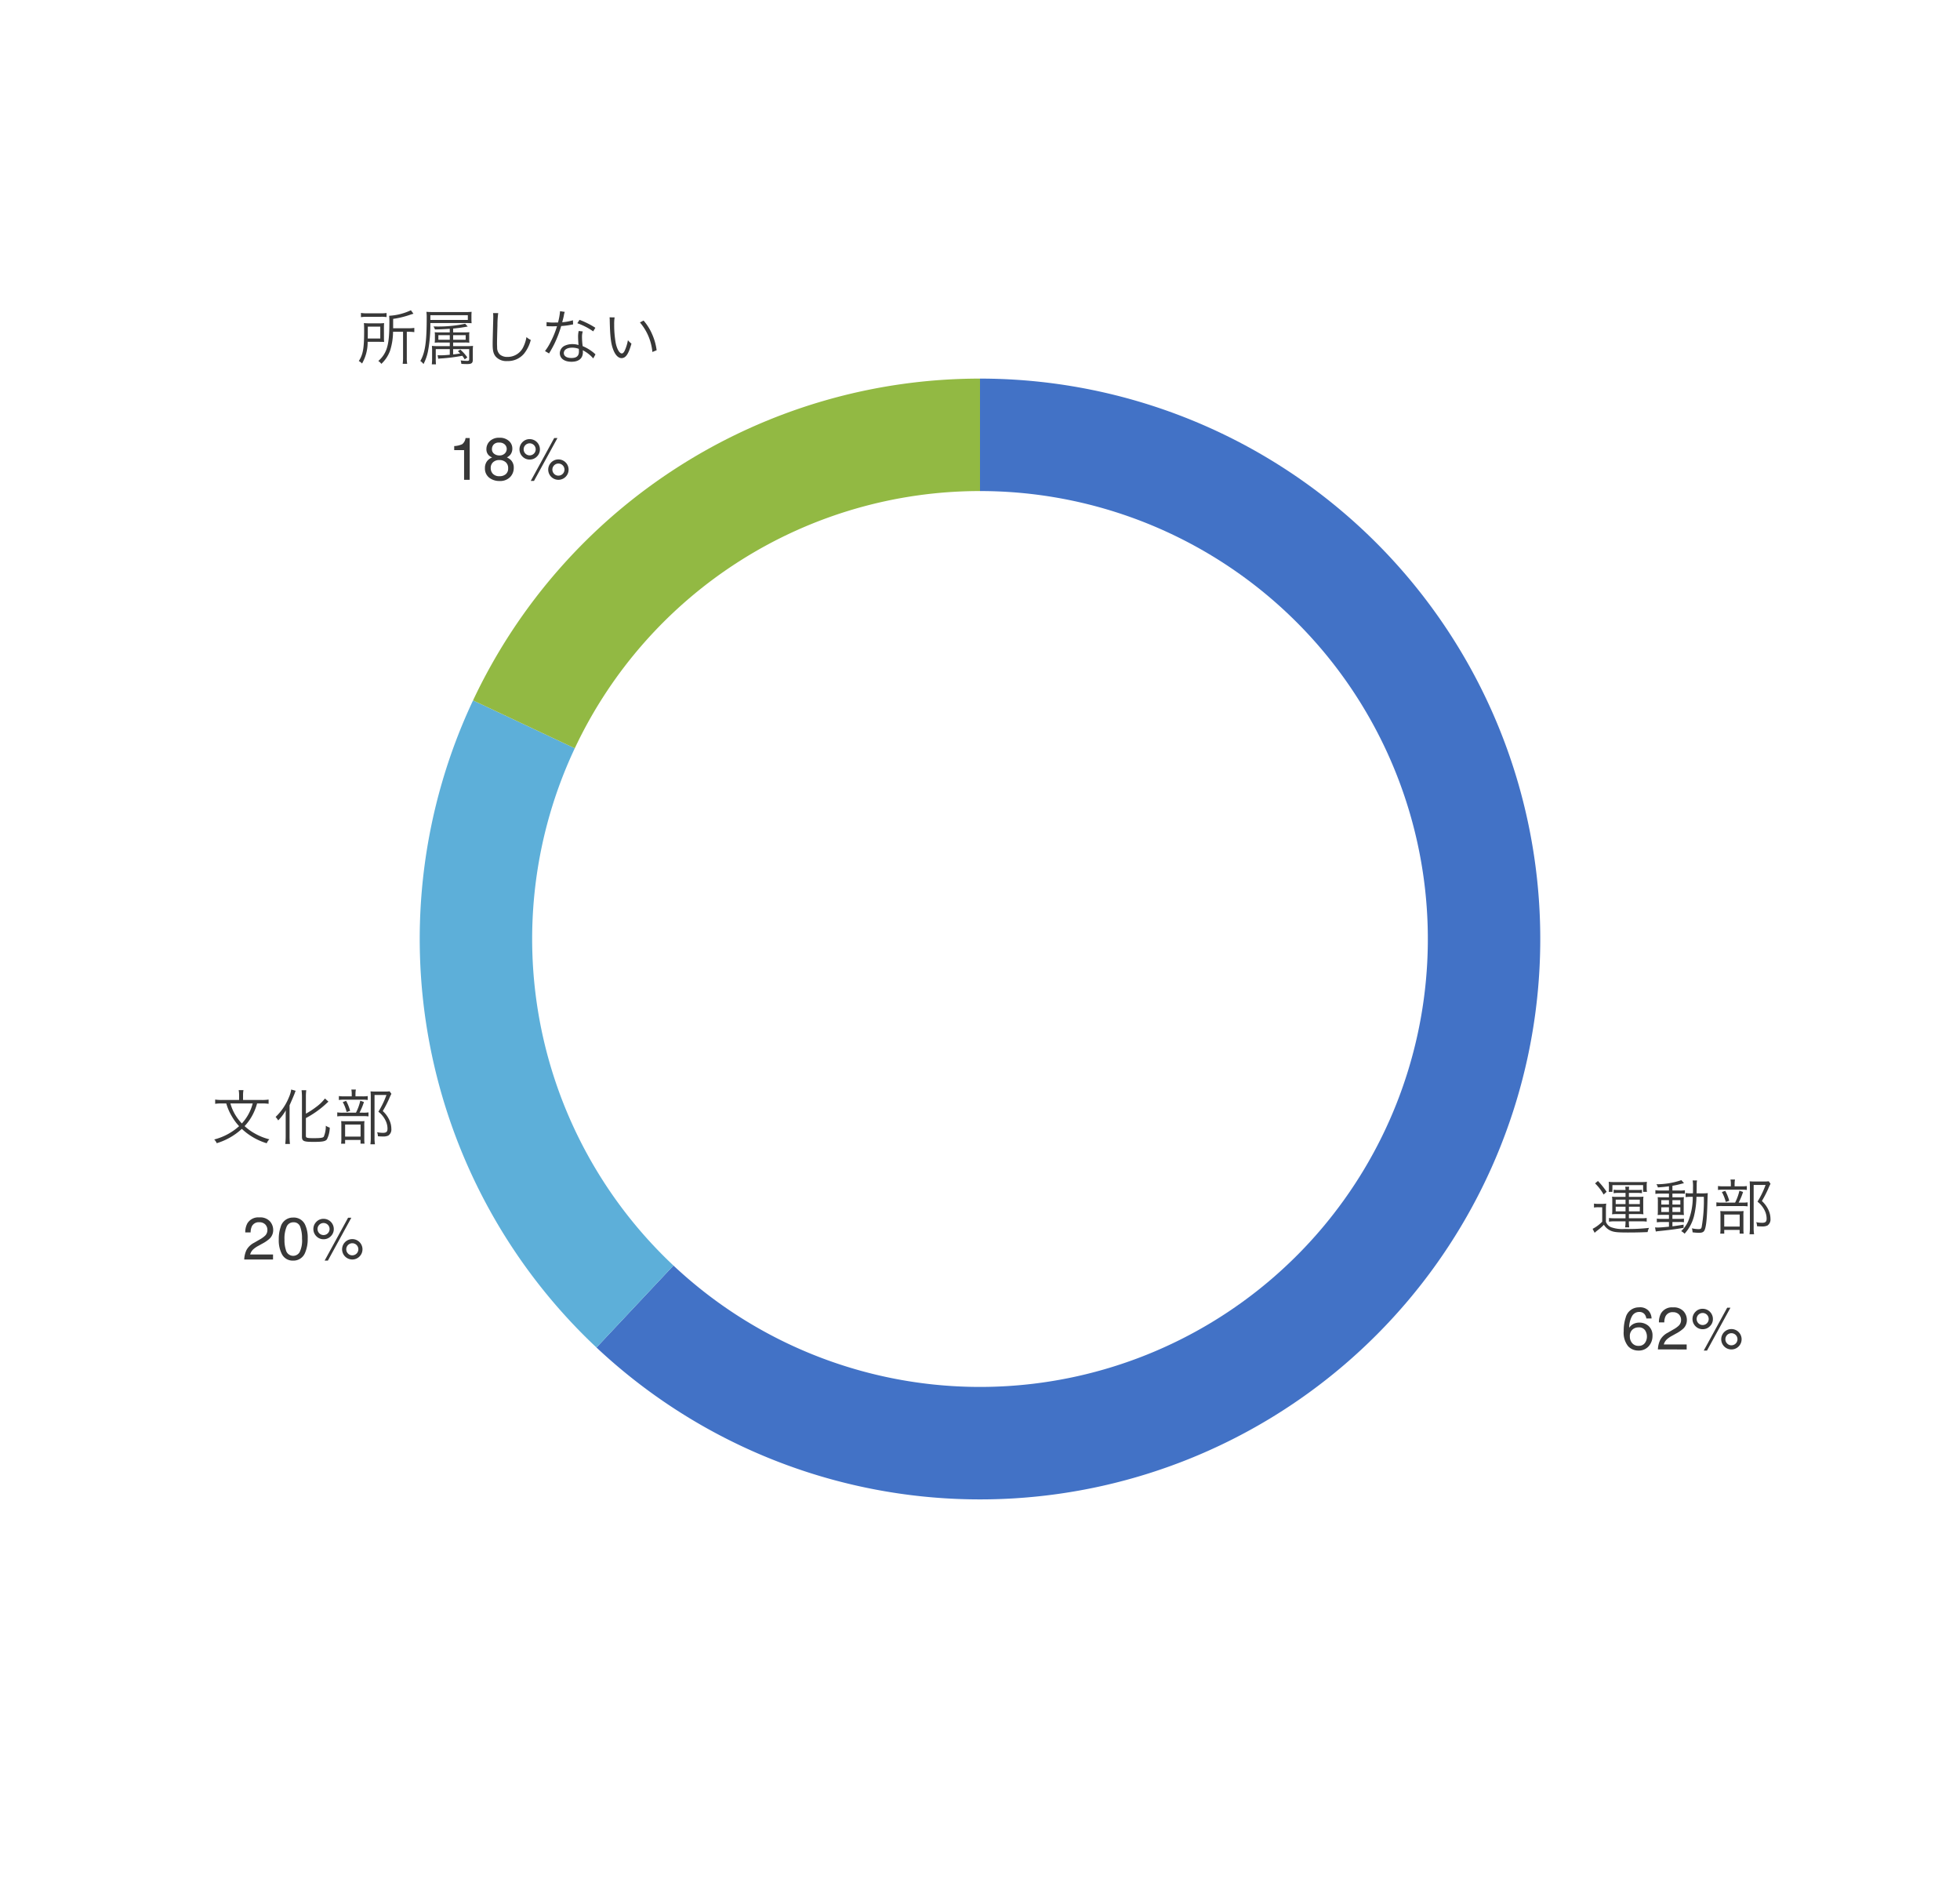 <svg xmlns="http://www.w3.org/2000/svg" xmlns:xlink="http://www.w3.org/1999/xlink" width="523" height="508" viewBox="0 0 523 508"><defs><clipPath id="a"><rect width="523" height="508" transform="translate(6053 -2701)" fill="#fff" stroke="#707070" stroke-width="1" opacity="0.571"/></clipPath></defs><g transform="translate(-6053 2701)" clip-path="url(#a)"><path d="M-15.248-4.112v1.12H-18.32a10.841,10.841,0,0,1-1.344-.08v.992a8.133,8.133,0,0,1,1.344-.1h3.072v.208A8.917,8.917,0,0,1-15.36-.576h1.1a9.355,9.355,0,0,1-.1-1.392v-.208h3.376A8.728,8.728,0,0,1-9.6-2.1v-.976a10.081,10.081,0,0,1-1.376.08h-3.376v-1.12h2.64a10.159,10.159,0,0,1,1.248.064,6.977,6.977,0,0,1-.064-1.04V-7.7a7.428,7.428,0,0,1,.064-1.072,9.052,9.052,0,0,1-1.248.064h-2.64V-9.76H-12.1a6.587,6.587,0,0,1,1.232.08v-.928a7.667,7.667,0,0,1-1.184.064h-2.3a4.292,4.292,0,0,1,.08-.864h-1.056a5.112,5.112,0,0,1,.08.864H-17.2a6.4,6.4,0,0,1-1.216-.08v.944a6.691,6.691,0,0,1,1.232-.08h1.936V-8.7h-2.368a8.949,8.949,0,0,1-1.232-.064A6.749,6.749,0,0,1-18.784-7.7v2.608a6.706,6.706,0,0,1-.064,1.04,9.566,9.566,0,0,1,1.232-.064Zm0-3.856v1.184h-2.624V-7.968Zm.9,0h2.912v1.184h-2.912Zm-.9,1.888v1.232h-2.624V-6.08Zm.9,0h2.912v1.232h-2.912Zm-5.328-4.96a6.328,6.328,0,0,1-.064.992h.992V-11.84h8.192v1.792h1.024A5.993,5.993,0,0,1-9.6-11.072v-.672a5.745,5.745,0,0,1,.064-.976,13.411,13.411,0,0,1-1.488.064h-7.248a12.924,12.924,0,0,1-1.472-.064,6.2,6.2,0,0,1,.064.992Zm-3.7-1.264a13.317,13.317,0,0,1,2.288,2.976l.8-.736a21.791,21.791,0,0,0-2.32-2.88Zm-.288,6.448a6.268,6.268,0,0,1,1.168-.08h1.024V-2.08a9.957,9.957,0,0,1-2.56,1.9L-23.488.88A6.633,6.633,0,0,1-22.88.352a14.761,14.761,0,0,0,1.856-1.616,4.1,4.1,0,0,0,1.68,1.52C-18.4.7-17.536.8-14.592.8c1.776,0,3.36-.032,5.232-.112a4.233,4.233,0,0,1,.384-1.12,48.889,48.889,0,0,1-6.448.288,8.9,8.9,0,0,1-3.664-.464,2.473,2.473,0,0,1-1.392-1.44V-5.216a11.94,11.94,0,0,1,.08-1.7,7.593,7.593,0,0,1-1.232.08h-.8a6.382,6.382,0,0,1-1.232-.08Zm20-4.544h-2.16a9.067,9.067,0,0,1-1.456-.1V-9.5a8.74,8.74,0,0,1,1.44-.08h2.176v.992H-5.152c-.672,0-1.1-.016-1.52-.048a10.661,10.661,0,0,1,.048,1.408V-5.36c0,.8-.016,1.152-.048,1.5.384-.032.816-.048,1.488-.048h1.52v1.072h-1.76A8.815,8.815,0,0,1-6.9-2.912v.992A13.775,13.775,0,0,1-5.44-2h1.776V-.752c-1.632.16-2.544.224-3.04.224-.144,0-.416-.016-.672-.032l.208,1.1A7.473,7.473,0,0,1-6.32.416C-3.6.144-2-.064.24-.448V-1.3c-1.408.24-1.952.32-2.976.448V-2h1.76a7.977,7.977,0,0,1,1.312.064V-2.9a9.652,9.652,0,0,1-1.456.064H-2.736V-3.9h1.6c.672,0,1.088.016,1.472.048a10.855,10.855,0,0,1-.064-1.52V-7.232A8.5,8.5,0,0,1,.336-8.64c-.384.032-.784.048-1.408.048H-2.736v-.992H-.688a7.036,7.036,0,0,1,1.28.064v-.96a7.335,7.335,0,0,1-1.408.08h-1.92v-1.264a21.7,21.7,0,0,0,2.288-.5c.576-.144.576-.144.8-.192l-.7-.816a20.47,20.47,0,0,1-6.672,1.1,2.162,2.162,0,0,1,.4.848c1.216-.1,1.808-.144,2.96-.3Zm0,2.576v1.168H-5.712V-7.824Zm.928,0H-.624v1.168H-2.736Zm-.928,1.9v1.248H-5.712V-5.92Zm.928,0H-.624v1.248H-2.736ZM3.712-9.648c.016-.544.016-1.088.032-2.224a4.793,4.793,0,0,1,.1-1.216H2.656a8.947,8.947,0,0,1,.1,1.84c0,.592,0,1.056-.016,1.6H2.208a8.411,8.411,0,0,1-1.424-.08V-8.64a9.769,9.769,0,0,1,1.488-.08h.416A16.907,16.907,0,0,1,1.456-2.16,8.277,8.277,0,0,1-.4.432a3.574,3.574,0,0,1,.912.688,11.07,11.07,0,0,0,2.512-4.7A24.021,24.021,0,0,0,3.68-8.72H5.648A40.7,40.7,0,0,1,5.072-.688c-.112.48-.288.592-.88.592A8.86,8.86,0,0,1,2.464-.32,4.285,4.285,0,0,1,2.64.752a15.736,15.736,0,0,0,1.7.128C5.216.88,5.648.672,5.872.1c.432-1.04.64-3.3.752-8.128.032-1.008.048-1.328.08-1.68a11.7,11.7,0,0,1-1.424.064ZM13.856-11.52V-12.1a6.754,6.754,0,0,1,.1-1.232h-1.2a6.106,6.106,0,0,1,.1,1.216v.592H10.912a8.681,8.681,0,0,1-1.488-.08v1.056a8.506,8.506,0,0,1,1.44-.08h4.784a8.246,8.246,0,0,1,1.472.08V-11.6a8.681,8.681,0,0,1-1.488.08Zm1.072,4.352a16.544,16.544,0,0,0,1.184-2.848l-.976-.336a13.3,13.3,0,0,1-1.152,3.184H10.528a9.212,9.212,0,0,1-1.536-.08v1.072a9.111,9.111,0,0,1,1.52-.08h5.36a10.215,10.215,0,0,1,1.456.08V-7.248a8.231,8.231,0,0,1-1.488.08ZM10.464-10A11.257,11.257,0,0,1,11.5-7.344l.928-.32A12.293,12.293,0,0,0,11.36-10.32ZM11.088.112H15.2V1.1h1.072A9.01,9.01,0,0,1,16.208-.16V-3.6a8.254,8.254,0,0,1,.048-1.328,9.685,9.685,0,0,1-1.168.048H11.3c-.56,0-.928-.016-1.264-.048a12.4,12.4,0,0,1,.048,1.344V-.336a10.545,10.545,0,0,1-.064,1.44h1.072Zm0-4.1h4.128v3.2H11.088Zm11.872-8.88a7.582,7.582,0,0,1-1.232.064H19.152c-.56,0-.864-.016-1.28-.048.048.544.064.992.064,1.472V-.5a12.677,12.677,0,0,1-.1,1.76h1.216a10.149,10.149,0,0,1-.112-1.776V-11.888h3.184a23.4,23.4,0,0,1-2.16,4.464,6.574,6.574,0,0,1,1.9,2.32A4.946,4.946,0,0,1,22.4-2.928c0,.848-.3,1.136-1.216,1.136a8.238,8.238,0,0,1-1.552-.16A3.116,3.116,0,0,1,19.84-.88a12.91,12.91,0,0,0,1.328.064,3.2,3.2,0,0,0,1.44-.24,1.928,1.928,0,0,0,.816-1.792,5.533,5.533,0,0,0-.48-2.24A7.466,7.466,0,0,0,21.136-7.6a31.97,31.97,0,0,0,1.648-3.168,13.617,13.617,0,0,1,.656-1.424Zm-34.612,33.63a3.091,3.091,0,0,1,2.613.973,3.281,3.281,0,0,1,.738,2H-9.691a2.564,2.564,0,0,0-.4-1.039,1.773,1.773,0,0,0-1.539-.7A2.13,2.13,0,0,0-13.5,23.09a6.28,6.28,0,0,0-.773,3.121,3.057,3.057,0,0,1,1.219-1.062,3.514,3.514,0,0,1,1.5-.312,3.649,3.649,0,0,1,2.453.9,3.337,3.337,0,0,1,1.047,2.68,4.065,4.065,0,0,1-.992,2.7,3.5,3.5,0,0,1-2.828,1.176A3.627,3.627,0,0,1-14.59,31.1a5.712,5.712,0,0,1-1.141-4.012,10.8,10.8,0,0,1,.508-3.539A3.605,3.605,0,0,1-11.652,20.766Zm-.1,10.273a1.93,1.93,0,0,0,1.66-.746,2.885,2.885,0,0,0,.551-1.762,3.012,3.012,0,0,0-.492-1.637,1.951,1.951,0,0,0-1.789-.777,2.333,2.333,0,0,0-1.59.6,2.288,2.288,0,0,0-.684,1.813,2.643,2.643,0,0,0,.621,1.785A2.15,2.15,0,0,0-11.754,31.039Zm5.14.961a6.525,6.525,0,0,1,.6-2.516,4.838,4.838,0,0,1,2.027-1.945l1.5-.867a7.062,7.062,0,0,0,1.414-1,2.054,2.054,0,0,0,.641-1.484,2.072,2.072,0,0,0-.586-1.551,2.136,2.136,0,0,0-1.562-.574,2.042,2.042,0,0,0-2,1.094,3.916,3.916,0,0,0-.328,1.625H-6.34A5.022,5.022,0,0,1-5.8,22.4a3.383,3.383,0,0,1,3.227-1.625A3.5,3.5,0,0,1,.234,21.813a3.476,3.476,0,0,1,.887,2.313,3.144,3.144,0,0,1-.945,2.3,9.255,9.255,0,0,1-1.961,1.344l-1.07.594a6.933,6.933,0,0,0-1.2.8,2.931,2.931,0,0,0-.984,1.508H1.066V32Zm19.625-5.437a2.719,2.719,0,1,1-1.93,4.641,2.719,2.719,0,0,1,1.93-4.641Zm-1.133-5.7h.867L6.488,32.3H5.621ZM5.34,25.484A1.609,1.609,0,1,0,4.2,22.734a1.611,1.611,0,0,0,1.137,2.75Zm0-4.336a2.727,2.727,0,0,1,2.727,2.727,2.619,2.619,0,0,1-.8,1.922,2.628,2.628,0,0,1-1.93.8,2.619,2.619,0,0,1-1.922-.8,2.721,2.721,0,0,1,0-3.848A2.613,2.613,0,0,1,5.34,21.148Zm7.672,9.742a1.614,1.614,0,1,0-1.145-.473A1.55,1.55,0,0,0,13.011,30.891Z" transform="translate(6502 -2373)" fill="#383838"/><path d="M-11.12-9.632a12.107,12.107,0,0,1,1.792.1v-1.136a11.153,11.153,0,0,1-1.824.112h-4.992v-1.264a6.759,6.759,0,0,1,.112-1.36h-1.28a7.036,7.036,0,0,1,.112,1.376v1.248h-4.592a11.111,11.111,0,0,1-1.792-.112v1.136a12.774,12.774,0,0,1,1.776-.1h1.184a14.27,14.27,0,0,0,1.488,3.44A14.065,14.065,0,0,0-17.2-3.568,15.745,15.745,0,0,1-23.84-.016a3.1,3.1,0,0,1,.672.992,17.2,17.2,0,0,0,6.7-3.824A16.641,16.641,0,0,0-9.824.992a3.057,3.057,0,0,1,.7-1.056A14.845,14.845,0,0,1-12.832-1.52a14.135,14.135,0,0,1-2.9-2.064,13.346,13.346,0,0,0,2.352-3.424A14.62,14.62,0,0,0-12.4-9.632Zm-2.448,0a12.456,12.456,0,0,1-2.9,5.344,13.542,13.542,0,0,1-1.744-2.288A12.027,12.027,0,0,1-19.52-9.632ZM.624-5.728a25.541,25.541,0,0,0,5.04-3.5c.752-.688.752-.688.976-.88l-.928-.848A11.274,11.274,0,0,1,3.424-8.736,21.735,21.735,0,0,1,.624-6.9v-4.528a12.484,12.484,0,0,1,.1-1.728H-.528a15.161,15.161,0,0,1,.1,1.728V-.816c0,1.248.416,1.44,3.088,1.44C5.056.624,5.84.48,6.24-.048a7.3,7.3,0,0,0,.752-3.136,3.652,3.652,0,0,1-1.056-.5A7.048,7.048,0,0,1,5.392-.752c-.24.288-.848.384-2.672.384-1.856,0-2.1-.08-2.1-.64ZM-4.768-.8A18.981,18.981,0,0,1-4.88,1.184h1.248c-.064-.656-.1-1.312-.1-1.936V-9.136c.592-1.328,1.136-2.608,1.28-2.976.272-.736.272-.736.336-.9L-3.3-13.344a7.119,7.119,0,0,1-.544,1.92A14.975,14.975,0,0,1-7.456-6.032a5.815,5.815,0,0,1,.688.928A12.882,12.882,0,0,0-4.736-7.792c-.032.848-.032,1.056-.032,1.952ZM13.856-11.52V-12.1a6.754,6.754,0,0,1,.1-1.232h-1.2a6.106,6.106,0,0,1,.1,1.216v.592H10.912a8.681,8.681,0,0,1-1.488-.08v1.056a8.506,8.506,0,0,1,1.44-.08h4.784a8.246,8.246,0,0,1,1.472.08V-11.6a8.681,8.681,0,0,1-1.488.08Zm1.072,4.352a16.544,16.544,0,0,0,1.184-2.848l-.976-.336a13.3,13.3,0,0,1-1.152,3.184H10.528a9.212,9.212,0,0,1-1.536-.08v1.072a9.111,9.111,0,0,1,1.52-.08h5.36a10.215,10.215,0,0,1,1.456.08V-7.248a8.231,8.231,0,0,1-1.488.08ZM10.464-10A11.257,11.257,0,0,1,11.5-7.344l.928-.32A12.293,12.293,0,0,0,11.36-10.32ZM11.088.112H15.2V1.1h1.072A9.01,9.01,0,0,1,16.208-.16V-3.6a8.254,8.254,0,0,1,.048-1.328,9.685,9.685,0,0,1-1.168.048H11.3c-.56,0-.928-.016-1.264-.048a12.4,12.4,0,0,1,.048,1.344V-.336a10.545,10.545,0,0,1-.064,1.44h1.072Zm0-4.1h4.128v3.2H11.088Zm11.872-8.88a7.582,7.582,0,0,1-1.232.064H19.152c-.56,0-.864-.016-1.28-.048.048.544.064.992.064,1.472V-.5a12.677,12.677,0,0,1-.1,1.76h1.216a10.149,10.149,0,0,1-.112-1.776V-11.888h3.184a23.4,23.4,0,0,1-2.16,4.464,6.574,6.574,0,0,1,1.9,2.32A4.946,4.946,0,0,1,22.4-2.928c0,.848-.3,1.136-1.216,1.136a8.238,8.238,0,0,1-1.552-.16A3.116,3.116,0,0,1,19.84-.88a12.91,12.91,0,0,0,1.328.064,3.2,3.2,0,0,0,1.44-.24,1.928,1.928,0,0,0,.816-1.792,5.533,5.533,0,0,0-.48-2.24A7.466,7.466,0,0,0,21.136-7.6a31.97,31.97,0,0,0,1.648-3.168,13.617,13.617,0,0,1,.656-1.424ZM-15.832,32a6.525,6.525,0,0,1,.6-2.516,4.838,4.838,0,0,1,2.027-1.945l1.5-.867a7.062,7.062,0,0,0,1.414-1,2.054,2.054,0,0,0,.641-1.484,2.072,2.072,0,0,0-.586-1.551,2.136,2.136,0,0,0-1.562-.574,2.042,2.042,0,0,0-2,1.094,3.916,3.916,0,0,0-.328,1.625h-1.43a5.022,5.022,0,0,1,.539-2.383,3.383,3.383,0,0,1,3.227-1.625,3.5,3.5,0,0,1,2.809,1.039A3.476,3.476,0,0,1-8.1,24.125a3.144,3.144,0,0,1-.945,2.3A9.255,9.255,0,0,1-11,27.766l-1.07.594a6.933,6.933,0,0,0-1.2.8,2.931,2.931,0,0,0-.984,1.508h6.109V32ZM-2.785,20.813A3.306,3.306,0,0,1,.355,22.6a8,8,0,0,1,.75,3.789,9.124,9.124,0,0,1-.68,3.773A3.328,3.328,0,0,1-2.793,32.3a3.223,3.223,0,0,1-3-1.75,8.013,8.013,0,0,1-.82-3.922,9.69,9.69,0,0,1,.492-3.273A3.368,3.368,0,0,1-2.785,20.813ZM-2.8,31.023a2,2,0,0,0,1.742-.969A7.014,7.014,0,0,0-.41,26.445a8.918,8.918,0,0,0-.469-3.137,1.784,1.784,0,0,0-1.82-1.23,1.9,1.9,0,0,0-1.816,1.168,8.065,8.065,0,0,0-.574,3.441,8.451,8.451,0,0,0,.367,2.75A2,2,0,0,0-2.8,31.023Zm15.812-4.461a2.719,2.719,0,1,1-1.93,4.641,2.719,2.719,0,0,1,1.93-4.641Zm-1.133-5.7h.867L6.488,32.3H5.621ZM5.34,25.484A1.609,1.609,0,1,0,4.2,22.734a1.611,1.611,0,0,0,1.137,2.75Zm0-4.336a2.727,2.727,0,0,1,2.727,2.727,2.619,2.619,0,0,1-.8,1.922,2.628,2.628,0,0,1-1.93.8,2.619,2.619,0,0,1-1.922-.8,2.721,2.721,0,0,1,0-3.848A2.613,2.613,0,0,1,5.34,21.148Zm7.672,9.742a1.614,1.614,0,1,0-1.145-.473A1.55,1.55,0,0,0,13.011,30.891Z" transform="translate(6134 -2397)" fill="#383838"/><path d="M-28.448-7.488v6.88a11.185,11.185,0,0,1-.1,1.664h1.2a8.759,8.759,0,0,1-.1-1.632V-7.488h.56a9.272,9.272,0,0,1,1.44.1V-8.528a9.507,9.507,0,0,1-1.488.1h-4.16v-2.5a24.174,24.174,0,0,0,4.768-1.184c.32-.1.416-.128.656-.192l-.688-.928A15.621,15.621,0,0,1-32.16-11.76,17.554,17.554,0,0,1-32.1-9.9c0,3.5-.224,5.536-.768,7.056A7.307,7.307,0,0,1-35.056.3a3.077,3.077,0,0,1,.816.768,8.926,8.926,0,0,0,2.32-3.5,17,17,0,0,0,.8-5.056Zm-11.232-3.9a10.175,10.175,0,0,1,1.5-.1h3.856a8.7,8.7,0,0,1,1.472.08V-12.5a8.681,8.681,0,0,1-1.488.08h-3.808a8.441,8.441,0,0,1-1.536-.1Zm6.128,2.784c0-.464.016-.88.048-1.2a12.817,12.817,0,0,1-1.5.064h-2.224A15.988,15.988,0,0,1-38.9-9.808c.048.512.064,1.008.064,2.032,0,4.7-.272,6.288-1.424,8.1a2.753,2.753,0,0,1,.864.656A11.333,11.333,0,0,0-37.9-4.816h2.96l.624.016h.352a3.481,3.481,0,0,1,.464.032,11.482,11.482,0,0,1-.048-1.168ZM-37.872-5.7c.016-.608.016-.656.016-1.456V-8.864h3.328V-5.7ZM-15.984-1.36c-1.2.112-1.824.144-2.4.144a6.574,6.574,0,0,1-.848-.032l.176.96a3.76,3.76,0,0,1,.64-.08,46.3,46.3,0,0,0,5.776-.72,7.692,7.692,0,0,1,.64.96l.7-.528a11.951,11.951,0,0,0-1.872-2.08l-.656.432c.3.256.384.352.64.592a18.524,18.524,0,0,1-1.9.256V-2.864H-10.8V-.176c0,.352-.112.448-.528.448a11.686,11.686,0,0,1-1.76-.128,3.685,3.685,0,0,1,.192.928c.592.032,1.12.048,1.536.048,1.2,0,1.52-.256,1.52-1.168V-2.272a11.934,11.934,0,0,1,.064-1.456,12.9,12.9,0,0,1-1.536.064h-3.776v-.96h3.04a9.561,9.561,0,0,1,1.3.048,5.248,5.248,0,0,1-.048-.96v-.848a6.03,6.03,0,0,1,.048-.992,12.8,12.8,0,0,1-1.3.048h-3.04V-8.352a37.773,37.773,0,0,0,3.9-.544l-.688-.736a34.257,34.257,0,0,1-7.44.736c-.144,0-.528,0-1.024-.016a3.118,3.118,0,0,1,.4.8c1.392-.016,2.56-.08,3.952-.176v.96h-2.688A8.968,8.968,0,0,1-20-7.376a6.023,6.023,0,0,1,.048.976v.864c0,.368-.016.592-.048.96a9.18,9.18,0,0,1,1.28-.048h2.736v.96h-3.232a12.228,12.228,0,0,1-1.536-.064A12.249,12.249,0,0,1-20.7-2.4v2a12.288,12.288,0,0,1-.08,1.6h1.12a12.3,12.3,0,0,1-.064-1.5v-2.56h3.744Zm0-5.232V-5.36h-3.04V-6.592Zm.9,1.232V-6.592h3.344V-5.36Zm3.328-4.464c.672,0,1.1.016,1.6.048-.032-.368-.048-.624-.048-1.04v-.928c0-.416.016-.7.048-1.072a15.175,15.175,0,0,1-1.68.064h-8.432c-.864,0-1.344-.016-1.952-.064a11.211,11.211,0,0,1,.08,1.568c0,6.48-.416,9.312-1.7,11.552a3.642,3.642,0,0,1,.848.816,12.887,12.887,0,0,0,1.2-3.44,38.073,38.073,0,0,0,.624-7.5Zm-9.408-.816v-1.28h10v1.28Zm16.72-1.84a4.921,4.921,0,0,1,.064.848c0,.256,0,.56-.016,1.04-.128,5.04-.144,5.44-.144,6.512,0,1.68.224,2.528.88,3.28A3.794,3.794,0,0,0-.656.32a5.6,5.6,0,0,0,4.512-2A9.733,9.733,0,0,0,5.632-5.312,4.526,4.526,0,0,1,4.48-6.08,9.5,9.5,0,0,1,3.7-3.568,4.6,4.6,0,0,1-.592-.784a3.02,3.02,0,0,1-2-.624,2.519,2.519,0,0,1-.752-1.92c-.016-.368-.032-.768-.032-.96,0-.72.048-2.9.112-4.816a24.669,24.669,0,0,1,.208-3.376Zm17.888-.5A16.461,16.461,0,0,1,12.9-9.968c-.3,0-.832.016-1.152.016a10.111,10.111,0,0,1-1.9-.128l-.016,1.1h.208c.048,0,.176,0,.352.016.24,0,.784.016,1.056.016.24,0,.784-.016,1.184-.032A23.957,23.957,0,0,1,10.96-4.848a14.126,14.126,0,0,1-1.536,2.5l1.088.64c.08-.128.176-.32.32-.544.608-1.056.752-1.328,1.136-2.1a29.809,29.809,0,0,0,1.776-4.672,19.316,19.316,0,0,0,2.624-.336c.384-.064.384-.064.56-.1l-.048-1.1a13.314,13.314,0,0,1-2.864.528c.224-.816.32-1.2.432-1.744A5.011,5.011,0,0,1,14.7-12.8ZM22.864-8.56a22.052,22.052,0,0,0-4.224-2.112l-.592.9A17.353,17.353,0,0,1,22.288-7.6ZM22.9-1.472a1.619,1.619,0,0,1-.288-.256,11.493,11.493,0,0,0-3.136-1.936A19.086,19.086,0,0,1,19.3-6.1,4.911,4.911,0,0,1,19.5-7.584L18.416-7.7a6.478,6.478,0,0,0-.16,1.552c0,.4.032,1.152.112,2.192a5.28,5.28,0,0,0-1.616-.24,4.676,4.676,0,0,0-1.888.352,2.269,2.269,0,0,0-1.488,2.032c0,1.424,1.2,2.32,3.12,2.32,1.952,0,3.04-.912,3.04-2.56A3.317,3.317,0,0,0,19.5-2.56,9.152,9.152,0,0,1,22.3-.384ZM18.448-2.928s.032.5.032.688c0,1.2-.624,1.744-2,1.744-1.264,0-2.032-.5-2.032-1.312,0-.88.864-1.44,2.224-1.44A4.748,4.748,0,0,1,18.448-2.928Zm8.208-8.416a8.656,8.656,0,0,1,.048.944c.08,3.936.3,5.984.864,7.5C28.112-1.36,28.944-.464,29.84-.464c1.136,0,1.872-1.072,2.656-3.872a5.115,5.115,0,0,1-.944-.912,11.512,11.512,0,0,1-.832,2.736c-.24.528-.512.8-.8.8-.608,0-1.264-1.1-1.616-2.736a27.4,27.4,0,0,1-.416-4.976,11.6,11.6,0,0,1,.112-1.9Zm8.1,1.36A14.131,14.131,0,0,1,38.08-2.1l1.136-.464a15.32,15.32,0,0,0-1.2-4.272,13.888,13.888,0,0,0-2.288-3.648ZM-14.8,24.078V23a5.729,5.729,0,0,0,2.125-.5,2.445,2.445,0,0,0,.9-1.645h1.109V32h-1.5V24.078ZM-2.762,25.5a1.973,1.973,0,0,0,1.453-.52,1.684,1.684,0,0,0,.523-1.238,1.632,1.632,0,0,0-.5-1.148,2.016,2.016,0,0,0-1.523-.523,1.847,1.847,0,0,0-1.469.523A1.815,1.815,0,0,0-4.73,23.82a1.463,1.463,0,0,0,.586,1.234A2.22,2.22,0,0,0-2.762,25.5Zm.086,5.539a2.476,2.476,0,0,0,1.621-.527A1.915,1.915,0,0,0-.41,28.938a2.039,2.039,0,0,0-.664-1.648,2.544,2.544,0,0,0-1.7-.562,2.362,2.362,0,0,0-1.645.574,2.032,2.032,0,0,0-.637,1.59A2.165,2.165,0,0,0-4.477,30.4,2.325,2.325,0,0,0-2.676,31.039Zm-2-5a2.8,2.8,0,0,1-.914-.586,2.213,2.213,0,0,1-.617-1.625A2.919,2.919,0,0,1-5.3,21.68a3.494,3.494,0,0,1,2.57-.9,3.568,3.568,0,0,1,2.523.848,2.622,2.622,0,0,1,.914,1.98,2.59,2.59,0,0,1-.531,1.7,3.183,3.183,0,0,1-.922.719,3.578,3.578,0,0,1,1.094.734,2.828,2.828,0,0,1,.742,2.031,3.47,3.47,0,0,1-.992,2.5,3.718,3.718,0,0,1-2.8,1.027,4.333,4.333,0,0,1-2.762-.887A3.078,3.078,0,0,1-6.6,28.859a3.007,3.007,0,0,1,.484-1.715A3.025,3.025,0,0,1-4.676,26.039Zm17.687.523a2.719,2.719,0,1,1-1.93,4.641,2.719,2.719,0,0,1,1.93-4.641Zm-1.133-5.7h.867L6.488,32.3H5.621ZM5.34,25.484A1.609,1.609,0,1,0,4.2,22.734a1.611,1.611,0,0,0,1.137,2.75Zm0-4.336a2.727,2.727,0,0,1,2.727,2.727,2.619,2.619,0,0,1-.8,1.922,2.628,2.628,0,0,1-1.93.8,2.619,2.619,0,0,1-1.922-.8,2.721,2.721,0,0,1,0-3.848A2.613,2.613,0,0,1,5.34,21.148Zm7.672,9.742a1.614,1.614,0,1,0-1.145-.473A1.55,1.55,0,0,0,13.011,30.891Z" transform="translate(6189 -2605)" fill="#383838"/><g transform="translate(5321 -4031)"><path d="M0-149.5A149.5,149.5,0,0,1,143.993-40.2a149.5,149.5,0,0,1-66.548,168.08,149.5,149.5,0,0,1-179.785-18.9L-81.8,87.112A119.5,119.5,0,0,0,61.9,102.216,119.5,119.5,0,0,0,115.1-32.136,119.5,119.5,0,0,0,0-119.5Z" transform="translate(993.5 1580.5)" fill="#4272c6"/><path d="M-102.34,108.981A149.5,149.5,0,0,1-135.272-63.654l27.145,12.773A119.5,119.5,0,0,0-81.8,87.112Z" transform="translate(993.5 1580.5)" fill="#5dafd9"/><path d="M-135.272-63.654A149.5,149.5,0,0,1,0-149.5v30A119.5,119.5,0,0,0-108.127-50.881Z" transform="translate(993.5 1580.5)" fill="#92b943"/></g></g></svg>